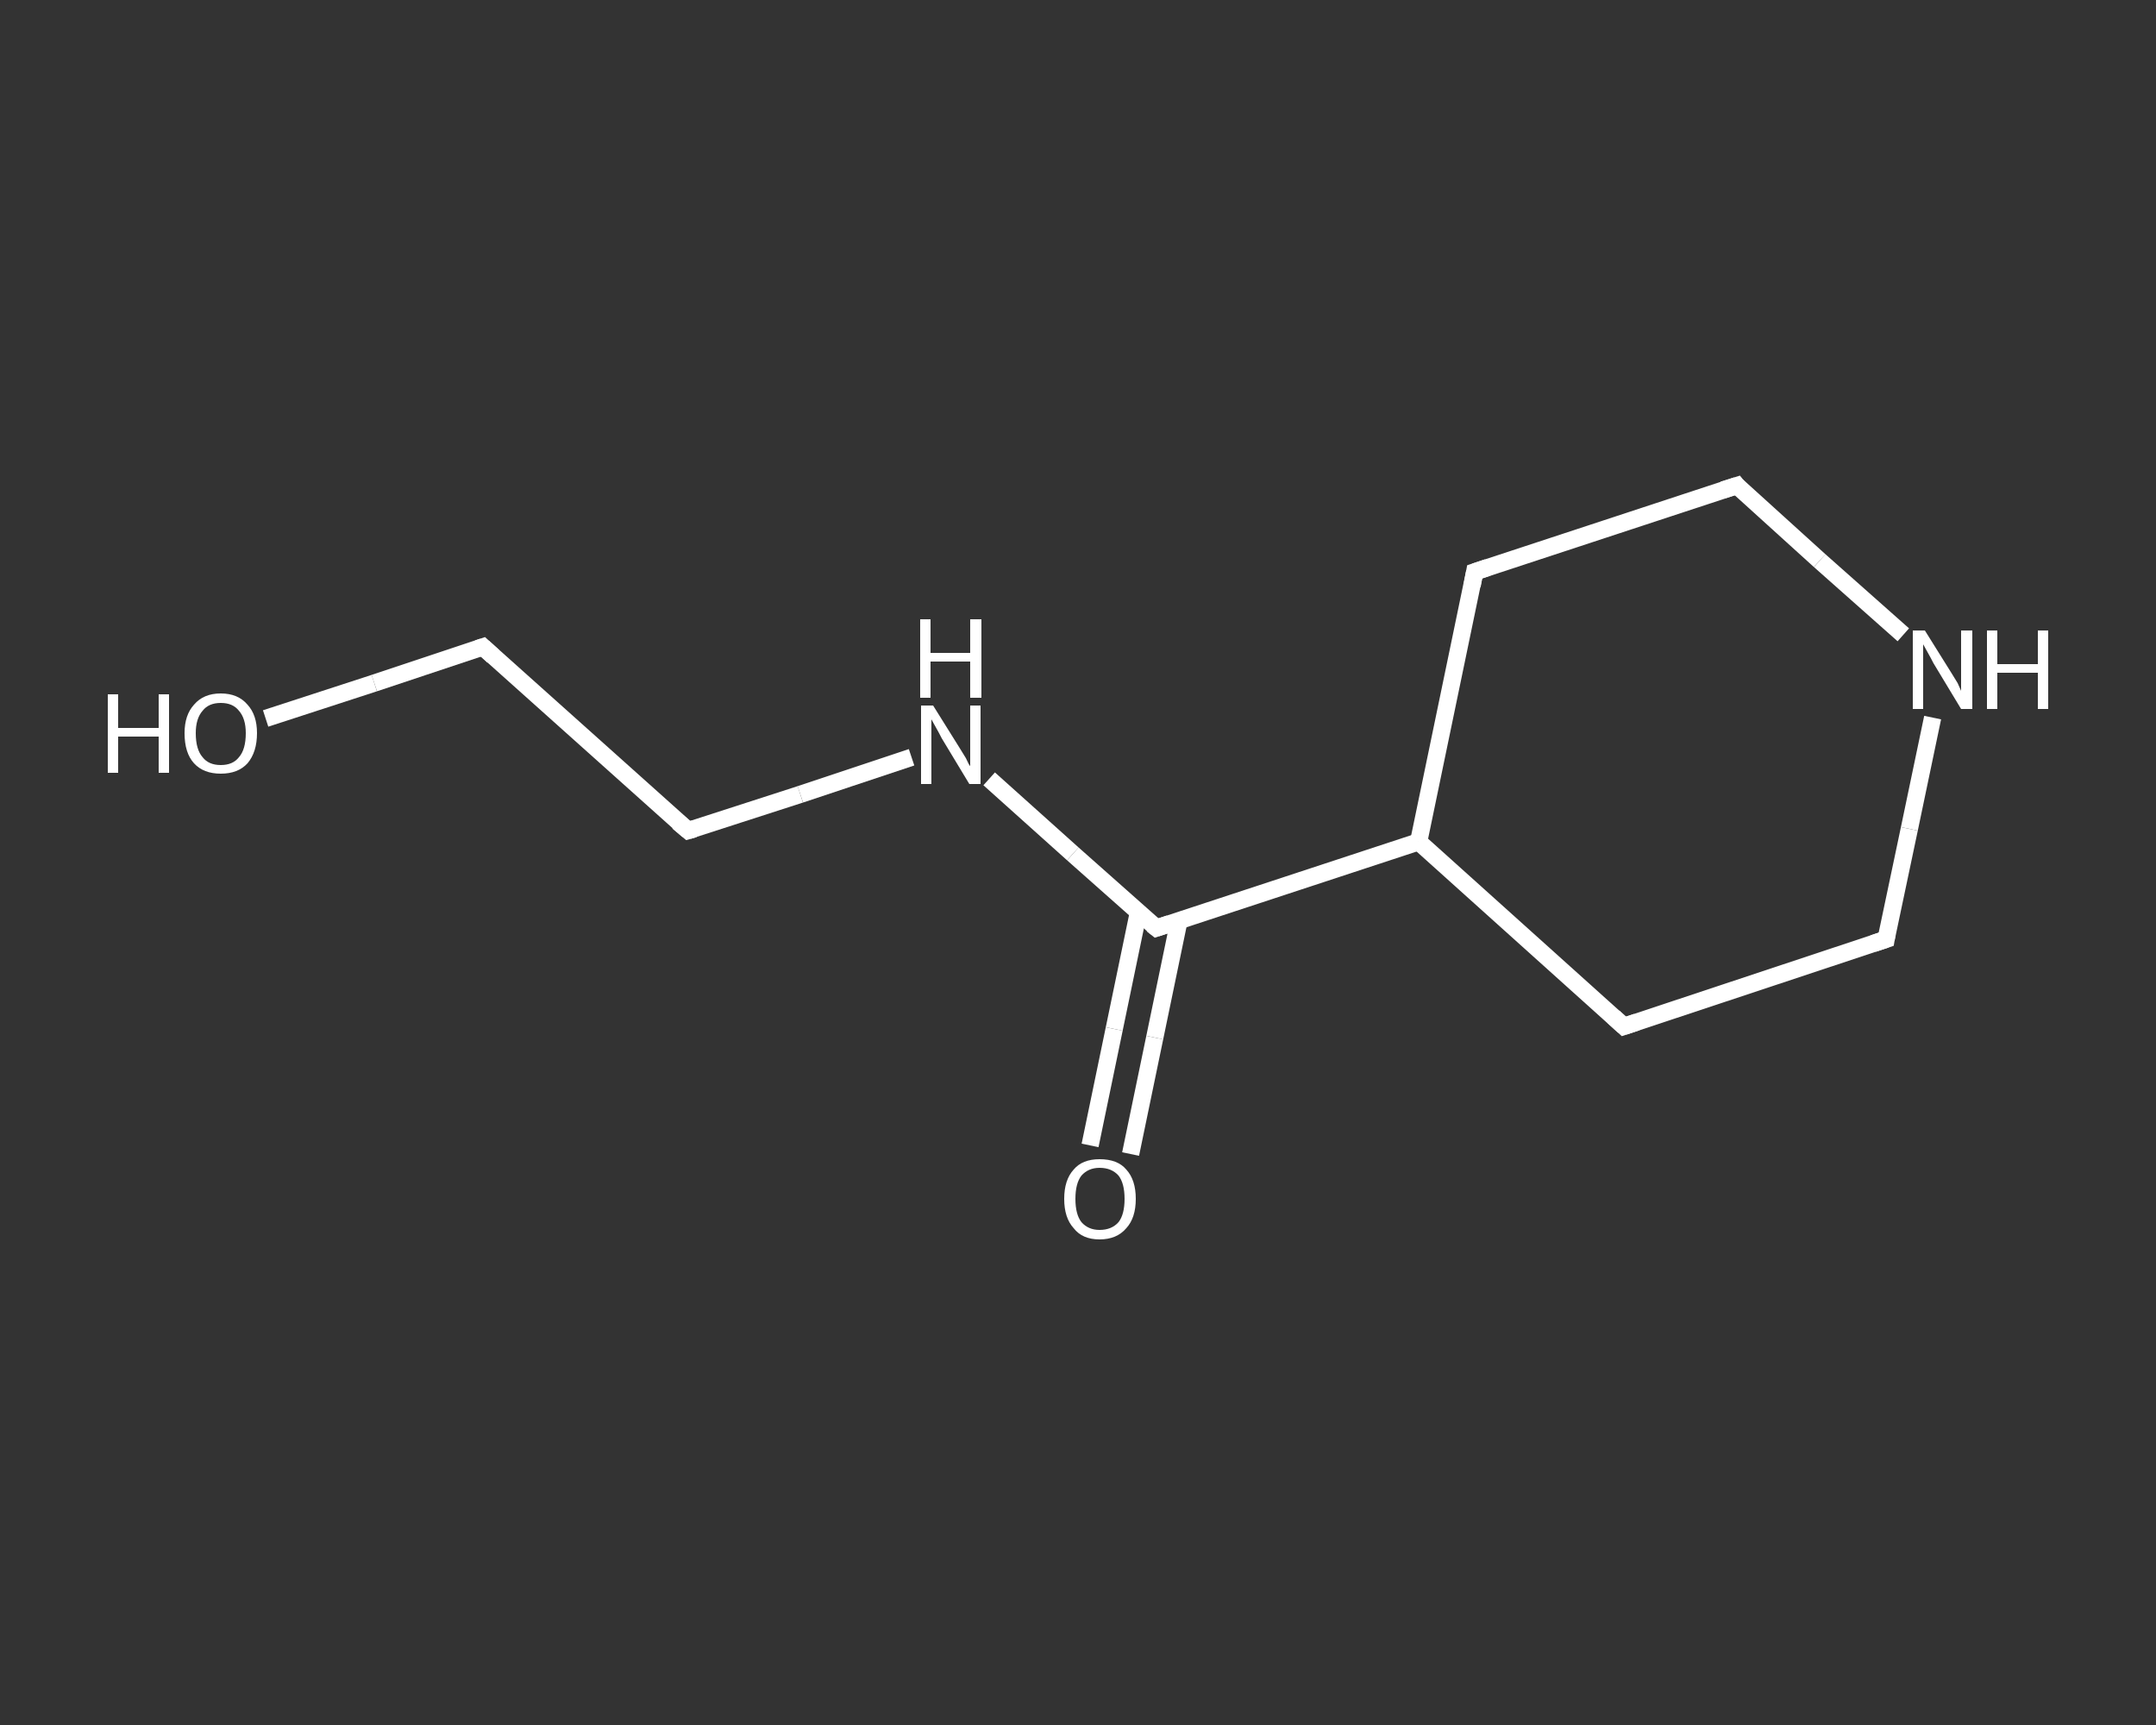 <?xml version='1.0' encoding='iso-8859-1'?>
<svg version='1.1' baseProfile='full'
              xmlns='http://www.w3.org/2000/svg'
                      xmlns:rdkit='http://www.rdkit.org/xml'
                      xmlns:xlink='http://www.w3.org/1999/xlink'
                  xml:space='preserve'
width='250px' height='200px' viewBox='0 0 250 200'>
<rect x="0" y="0" width="250" height="200" fill="#333333" stroke="none"/>
<!-- END OF HEADER -->
<rect style='opacity:1.0;fill:transparent;stroke:none' width='250.0' height='200.0' x='0.0' y='0.0'> </rect>
<path class='bond-0 atom-0 atom-1' d='M 126.4,132.8 L 129.2,119.3' style='fill:none;fill-rule:evenodd;stroke:#FFFFFF;stroke-width:2.0px;stroke-linecap:butt;stroke-linejoin:miter;stroke-opacity:1' />
<path class='bond-0 atom-0 atom-1' d='M 129.2,119.3 L 132.0,105.8' style='fill:none;fill-rule:evenodd;stroke:#FFFFFF;stroke-width:2.0px;stroke-linecap:butt;stroke-linejoin:miter;stroke-opacity:1' />
<path class='bond-0 atom-0 atom-1' d='M 131.1,133.8 L 133.9,120.3' style='fill:none;fill-rule:evenodd;stroke:#FFFFFF;stroke-width:2.0px;stroke-linecap:butt;stroke-linejoin:miter;stroke-opacity:1' />
<path class='bond-0 atom-0 atom-1' d='M 133.9,120.3 L 136.7,106.8' style='fill:none;fill-rule:evenodd;stroke:#FFFFFF;stroke-width:2.0px;stroke-linecap:butt;stroke-linejoin:miter;stroke-opacity:1' />
<path class='bond-1 atom-1 atom-2' d='M 134.1,107.6 L 124.4,99.0' style='fill:none;fill-rule:evenodd;stroke:#FFFFFF;stroke-width:2.0px;stroke-linecap:butt;stroke-linejoin:miter;stroke-opacity:1' />
<path class='bond-1 atom-1 atom-2' d='M 124.4,99.0 L 114.7,90.3' style='fill:none;fill-rule:evenodd;stroke:#FFFFFF;stroke-width:2.0px;stroke-linecap:butt;stroke-linejoin:miter;stroke-opacity:1' />
<path class='bond-2 atom-2 atom-3' d='M 105.7,87.8 L 92.8,92.1' style='fill:none;fill-rule:evenodd;stroke:#FFFFFF;stroke-width:2.0px;stroke-linecap:butt;stroke-linejoin:miter;stroke-opacity:1' />
<path class='bond-2 atom-2 atom-3' d='M 92.8,92.1 L 79.8,96.3' style='fill:none;fill-rule:evenodd;stroke:#FFFFFF;stroke-width:2.0px;stroke-linecap:butt;stroke-linejoin:miter;stroke-opacity:1' />
<path class='bond-3 atom-3 atom-4' d='M 79.8,96.3 L 56.0,75.0' style='fill:none;fill-rule:evenodd;stroke:#FFFFFF;stroke-width:2.0px;stroke-linecap:butt;stroke-linejoin:miter;stroke-opacity:1' />
<path class='bond-4 atom-4 atom-5' d='M 56.0,75.0 L 43.4,79.2' style='fill:none;fill-rule:evenodd;stroke:#FFFFFF;stroke-width:2.0px;stroke-linecap:butt;stroke-linejoin:miter;stroke-opacity:1' />
<path class='bond-4 atom-4 atom-5' d='M 43.4,79.2 L 30.8,83.3' style='fill:none;fill-rule:evenodd;stroke:#FFFFFF;stroke-width:2.0px;stroke-linecap:butt;stroke-linejoin:miter;stroke-opacity:1' />
<path class='bond-5 atom-1 atom-6' d='M 134.1,107.6 L 164.5,97.6' style='fill:none;fill-rule:evenodd;stroke:#FFFFFF;stroke-width:2.0px;stroke-linecap:butt;stroke-linejoin:miter;stroke-opacity:1' />
<path class='bond-6 atom-6 atom-7' d='M 164.5,97.6 L 171.0,66.3' style='fill:none;fill-rule:evenodd;stroke:#FFFFFF;stroke-width:2.0px;stroke-linecap:butt;stroke-linejoin:miter;stroke-opacity:1' />
<path class='bond-7 atom-7 atom-8' d='M 171.0,66.3 L 201.4,56.3' style='fill:none;fill-rule:evenodd;stroke:#FFFFFF;stroke-width:2.0px;stroke-linecap:butt;stroke-linejoin:miter;stroke-opacity:1' />
<path class='bond-8 atom-8 atom-9' d='M 201.4,56.3 L 211.0,65.0' style='fill:none;fill-rule:evenodd;stroke:#FFFFFF;stroke-width:2.0px;stroke-linecap:butt;stroke-linejoin:miter;stroke-opacity:1' />
<path class='bond-8 atom-8 atom-9' d='M 211.0,65.0 L 220.7,73.6' style='fill:none;fill-rule:evenodd;stroke:#FFFFFF;stroke-width:2.0px;stroke-linecap:butt;stroke-linejoin:miter;stroke-opacity:1' />
<path class='bond-9 atom-9 atom-10' d='M 224.1,83.2 L 221.4,96.1' style='fill:none;fill-rule:evenodd;stroke:#FFFFFF;stroke-width:2.0px;stroke-linecap:butt;stroke-linejoin:miter;stroke-opacity:1' />
<path class='bond-9 atom-9 atom-10' d='M 221.4,96.1 L 218.7,108.9' style='fill:none;fill-rule:evenodd;stroke:#FFFFFF;stroke-width:2.0px;stroke-linecap:butt;stroke-linejoin:miter;stroke-opacity:1' />
<path class='bond-10 atom-10 atom-11' d='M 218.7,108.9 L 188.3,119.0' style='fill:none;fill-rule:evenodd;stroke:#FFFFFF;stroke-width:2.0px;stroke-linecap:butt;stroke-linejoin:miter;stroke-opacity:1' />
<path class='bond-11 atom-11 atom-6' d='M 188.3,119.0 L 164.5,97.6' style='fill:none;fill-rule:evenodd;stroke:#FFFFFF;stroke-width:2.0px;stroke-linecap:butt;stroke-linejoin:miter;stroke-opacity:1' />
<path d='M 133.6,107.2 L 134.1,107.6 L 135.6,107.1' style='fill:none;stroke:#FFFFFF;stroke-width:2.0px;stroke-linecap:butt;stroke-linejoin:miter;stroke-opacity:1;' />
<path d='M 80.5,96.1 L 79.8,96.3 L 78.6,95.3' style='fill:none;stroke:#FFFFFF;stroke-width:2.0px;stroke-linecap:butt;stroke-linejoin:miter;stroke-opacity:1;' />
<path d='M 57.2,76.1 L 56.0,75.0 L 55.4,75.2' style='fill:none;stroke:#FFFFFF;stroke-width:2.0px;stroke-linecap:butt;stroke-linejoin:miter;stroke-opacity:1;' />
<path d='M 170.7,67.9 L 171.0,66.3 L 172.5,65.8' style='fill:none;stroke:#FFFFFF;stroke-width:2.0px;stroke-linecap:butt;stroke-linejoin:miter;stroke-opacity:1;' />
<path d='M 199.8,56.8 L 201.4,56.3 L 201.8,56.8' style='fill:none;stroke:#FFFFFF;stroke-width:2.0px;stroke-linecap:butt;stroke-linejoin:miter;stroke-opacity:1;' />
<path d='M 218.8,108.3 L 218.7,108.9 L 217.2,109.4' style='fill:none;stroke:#FFFFFF;stroke-width:2.0px;stroke-linecap:butt;stroke-linejoin:miter;stroke-opacity:1;' />
<path d='M 189.8,118.5 L 188.3,119.0 L 187.1,117.9' style='fill:none;stroke:#FFFFFF;stroke-width:2.0px;stroke-linecap:butt;stroke-linejoin:miter;stroke-opacity:1;' />
<path class='atom-0' d='M 123.4 139.0
Q 123.4 136.8, 124.5 135.6
Q 125.5 134.4, 127.5 134.4
Q 129.6 134.4, 130.6 135.6
Q 131.7 136.8, 131.7 139.0
Q 131.7 141.2, 130.6 142.4
Q 129.5 143.7, 127.5 143.7
Q 125.5 143.7, 124.5 142.4
Q 123.4 141.2, 123.4 139.0
M 127.5 142.6
Q 128.9 142.6, 129.7 141.7
Q 130.4 140.8, 130.4 139.0
Q 130.4 137.2, 129.7 136.3
Q 128.9 135.4, 127.5 135.4
Q 126.2 135.4, 125.4 136.3
Q 124.7 137.2, 124.7 139.0
Q 124.7 140.8, 125.4 141.7
Q 126.2 142.6, 127.5 142.6
' fill='#FFFFFF'/>
<path class='atom-2' d='M 108.2 81.8
L 111.2 86.6
Q 111.5 87.1, 112.0 87.9
Q 112.4 88.8, 112.5 88.8
L 112.5 81.8
L 113.7 81.8
L 113.7 90.9
L 112.4 90.9
L 109.2 85.6
Q 108.9 85.0, 108.5 84.3
Q 108.1 83.6, 108.0 83.4
L 108.0 90.9
L 106.8 90.9
L 106.8 81.8
L 108.2 81.8
' fill='#FFFFFF'/>
<path class='atom-2' d='M 106.7 71.8
L 107.9 71.8
L 107.9 75.7
L 112.5 75.7
L 112.5 71.8
L 113.8 71.8
L 113.8 80.9
L 112.5 80.9
L 112.5 76.7
L 107.9 76.7
L 107.9 80.9
L 106.7 80.9
L 106.7 71.8
' fill='#FFFFFF'/>
<path class='atom-5' d='M 12.5 80.5
L 13.7 80.5
L 13.7 84.4
L 18.4 84.4
L 18.4 80.5
L 19.6 80.5
L 19.6 89.6
L 18.4 89.6
L 18.4 85.4
L 13.7 85.4
L 13.7 89.6
L 12.5 89.6
L 12.5 80.5
' fill='#FFFFFF'/>
<path class='atom-5' d='M 21.4 85.0
Q 21.4 82.9, 22.5 81.7
Q 23.6 80.4, 25.6 80.4
Q 27.6 80.4, 28.7 81.7
Q 29.8 82.9, 29.8 85.0
Q 29.8 87.2, 28.7 88.5
Q 27.6 89.7, 25.6 89.7
Q 23.6 89.7, 22.5 88.5
Q 21.4 87.3, 21.4 85.0
M 25.6 88.7
Q 27.0 88.7, 27.7 87.8
Q 28.5 86.9, 28.5 85.0
Q 28.5 83.3, 27.7 82.4
Q 27.0 81.5, 25.6 81.5
Q 24.2 81.5, 23.5 82.4
Q 22.7 83.3, 22.7 85.0
Q 22.7 86.9, 23.5 87.8
Q 24.2 88.7, 25.6 88.7
' fill='#FFFFFF'/>
<path class='atom-9' d='M 223.2 73.1
L 226.2 77.9
Q 226.5 78.4, 227.0 79.2
Q 227.4 80.1, 227.4 80.1
L 227.4 73.1
L 228.7 73.1
L 228.7 82.2
L 227.4 82.2
L 224.2 76.9
Q 223.9 76.3, 223.5 75.6
Q 223.1 74.9, 223.0 74.7
L 223.0 82.2
L 221.8 82.2
L 221.8 73.1
L 223.2 73.1
' fill='#FFFFFF'/>
<path class='atom-9' d='M 230.4 73.1
L 231.6 73.1
L 231.6 77.0
L 236.3 77.0
L 236.3 73.1
L 237.5 73.1
L 237.5 82.2
L 236.3 82.2
L 236.3 78.0
L 231.6 78.0
L 231.6 82.2
L 230.4 82.2
L 230.4 73.1
' fill='#FFFFFF'/>
</svg>
